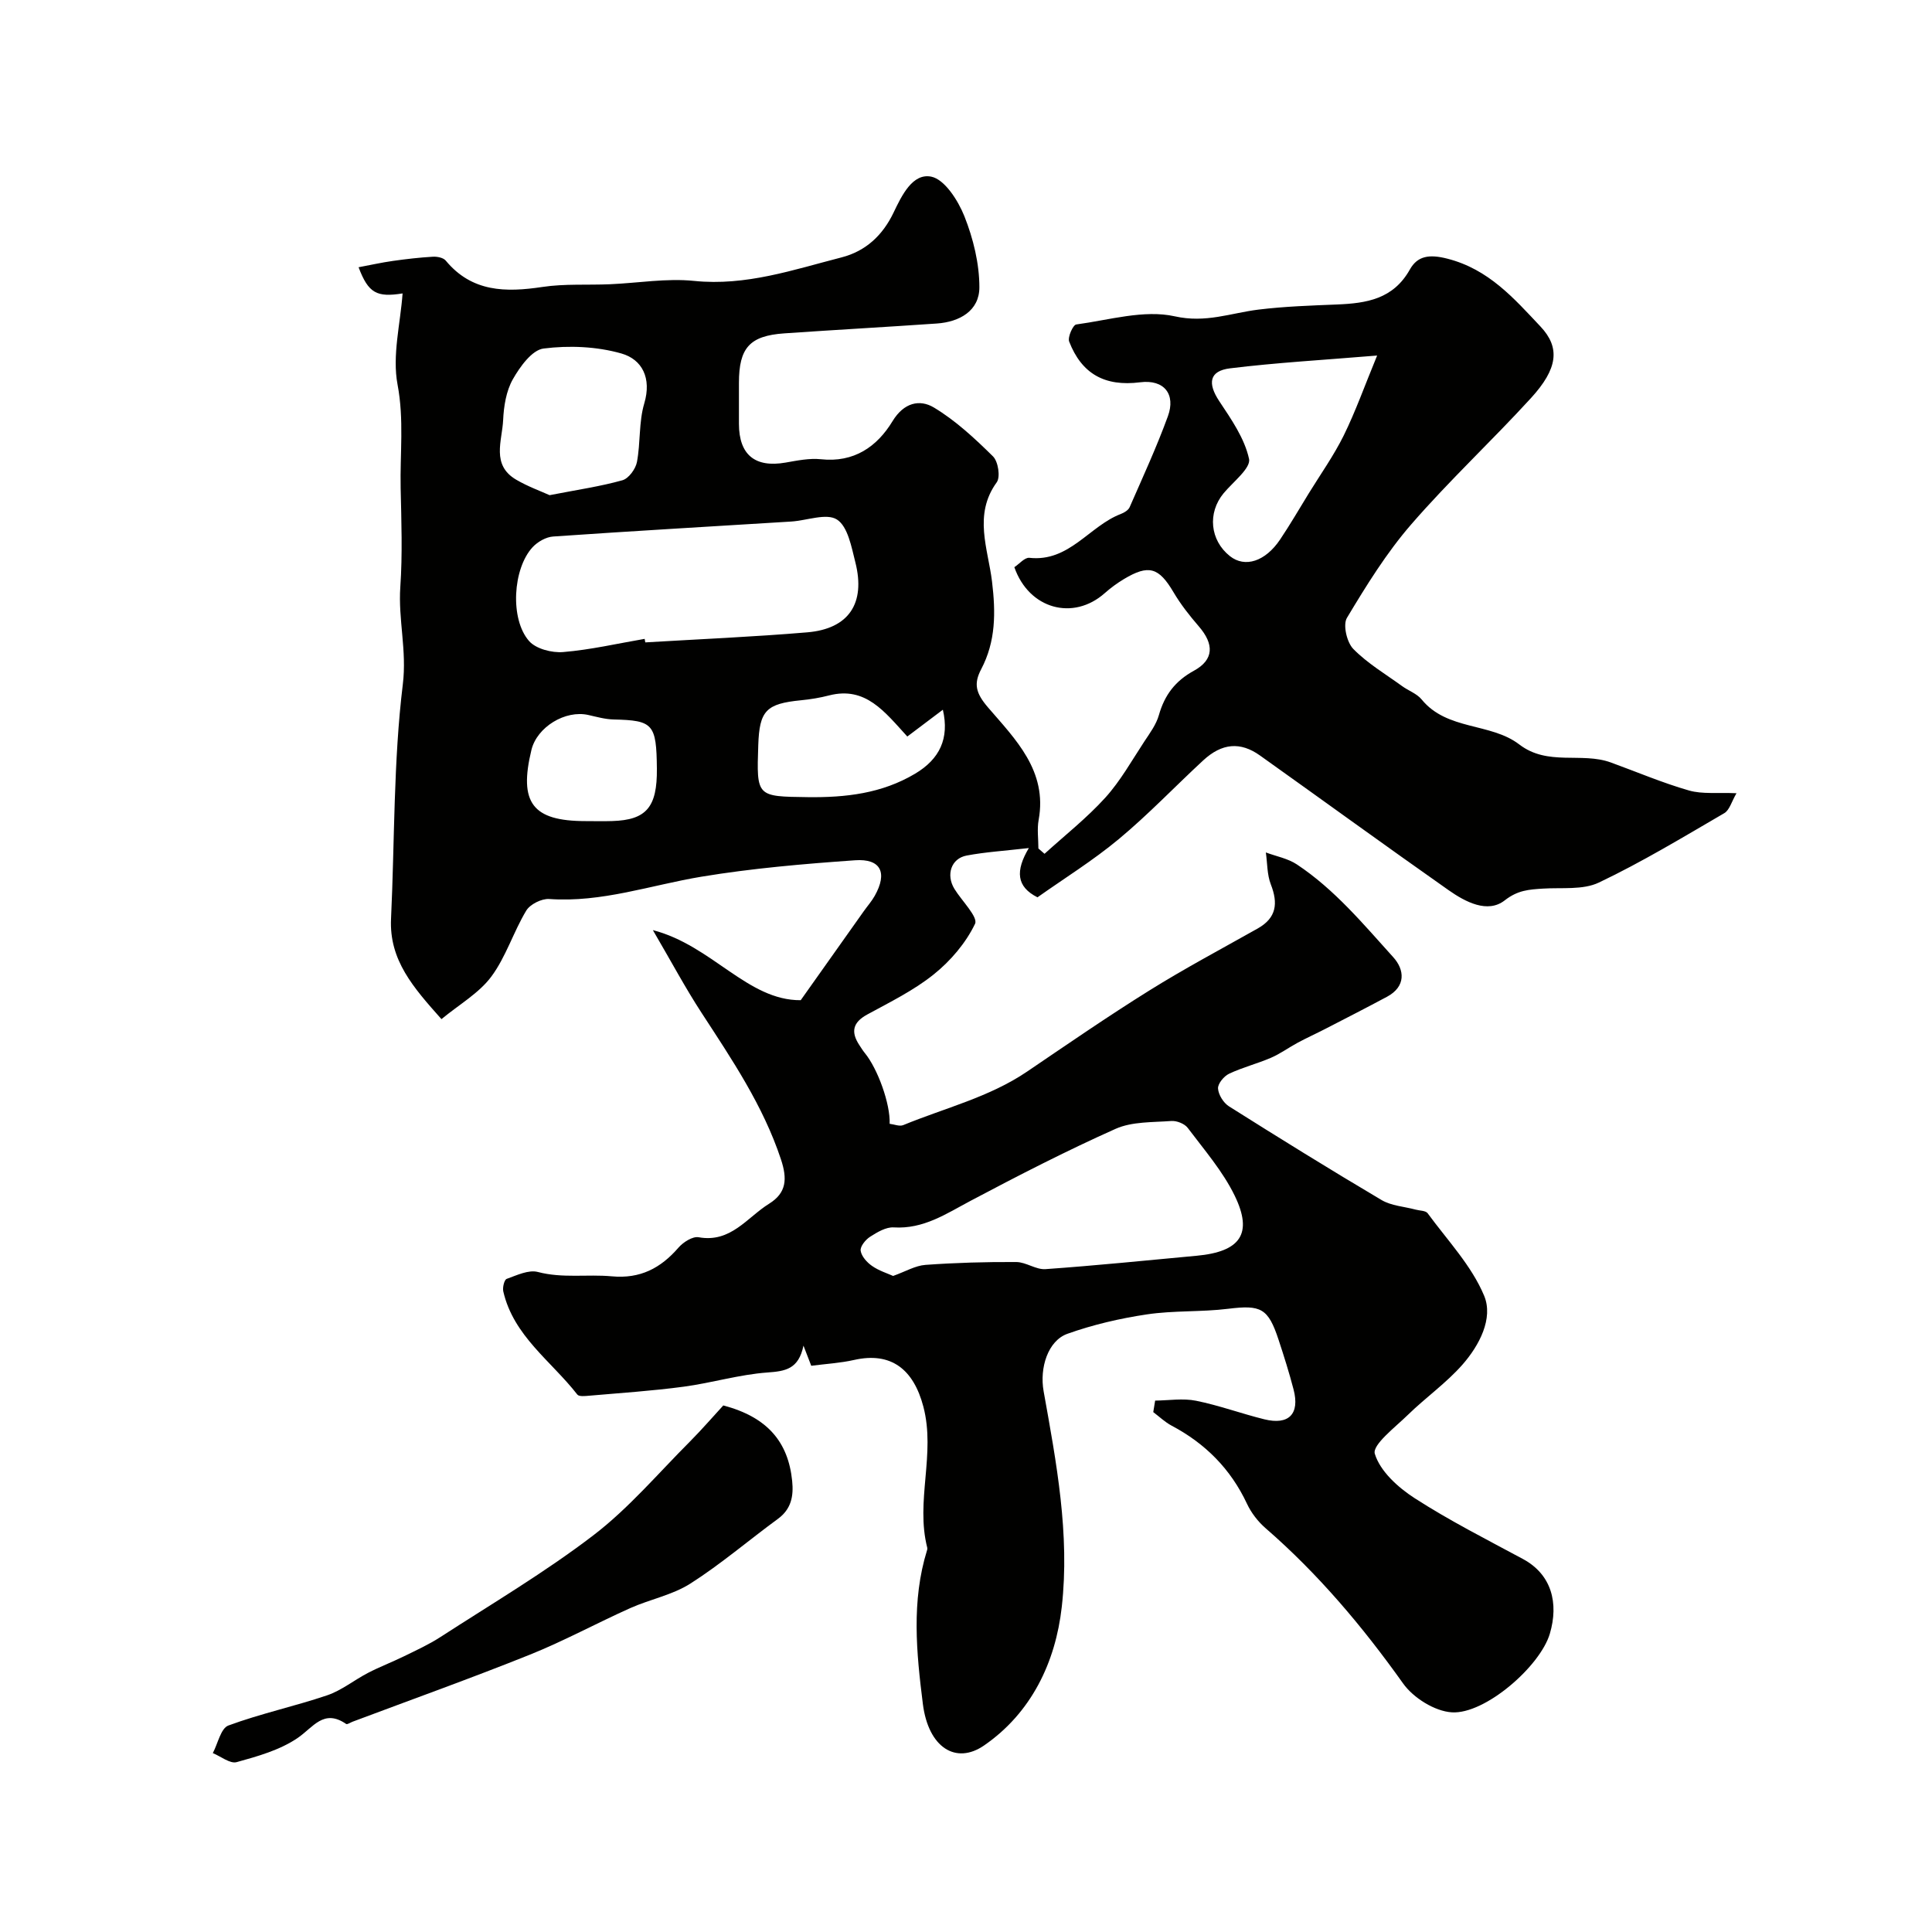 <svg enable-background="new 0 0 400 400" viewBox="0 0 400 400" xmlns="http://www.w3.org/2000/svg"><g fill="#010100"><path d="m239.16 289.98c2.83-.03 5.75-.52 8.47.03 4.77.96 9.39 2.67 14.13 3.84 5.08 1.26 7.38-1.11 6.06-6.17-.9-3.46-1.98-6.88-3.1-10.28-2.17-6.6-3.68-7.26-10.44-6.43-5.57.69-11.28.33-16.83 1.16-5.57.83-11.16 2.13-16.46 4.02-4.02 1.44-5.79 7.04-4.92 11.89 2.65 14.77 5.45 29.63 3.76 44.64-1.29 11.52-6.33 21.97-16.09 28.7-5.83 4.02-11.53.44-12.67-8.59-1.34-10.63-2.4-21.31.87-31.85.05-.16.08-.34.04-.49-2.48-9.66 1.77-19.42-.81-29.23-2.03-7.7-6.65-11.4-14.37-9.65-2.84.64-5.79.8-8.84 1.2-.38-1-.85-2.19-1.61-4.17-1.01 4.89-3.76 5.29-7.46 5.56-5.82.42-11.53 2.16-17.34 2.94-6.5.87-13.06 1.3-19.6 1.87-.81.07-2.07.21-2.42-.24-5.39-6.93-13.22-12.13-15.33-21.36-.18-.81.2-2.41.7-2.59 2.09-.75 4.54-1.94 6.46-1.43 5.13 1.35 10.25.43 15.32.9 5.86.54 10.1-1.68 13.79-5.94.98-1.13 2.93-2.38 4.18-2.15 6.66 1.2 10.01-4.1 14.58-6.94 3.61-2.25 3.81-5.12 2.45-9.21-3.7-11.14-10.14-20.65-16.44-30.33-3.35-5.14-6.25-10.58-10.07-17.11 12.28 3.19 19.6 14.59 30.61 14.51 4.71-6.64 8.88-12.54 13.06-18.43.75-1.06 1.63-2.05 2.26-3.17 2.69-4.78 1.29-7.75-4.08-7.37-10.63.75-21.29 1.66-31.79 3.4-10.48 1.74-20.63 5.39-31.52 4.62-1.57-.11-3.97 1.09-4.76 2.41-2.66 4.42-4.2 9.58-7.24 13.67-2.55 3.42-6.59 5.72-10.31 8.79-5.84-6.56-10.84-12.21-10.44-20.78.76-16.2.48-32.51 2.44-48.55.86-6.99-.98-13.41-.52-20.14.47-6.8.22-13.66.07-20.49-.15-7.12.73-14.15-.64-21.41-1.14-6.04.59-12.61 1.04-18.88-5.33.85-7.08-.03-9.11-5.42 2.46-.46 4.77-.98 7.11-1.31 2.75-.39 5.52-.71 8.29-.87.88-.05 2.15.2 2.65.81 5.43 6.55 12.42 6.59 20.02 5.45 4.58-.69 9.31-.36 13.97-.56 5.82-.25 11.71-1.28 17.44-.69 10.71 1.09 20.51-2.3 30.51-4.87 5.02-1.29 8.53-4.58 10.78-9.29 1.68-3.51 3.92-8.19 7.78-7.43 2.78.55 5.58 4.94 6.88 8.21 1.83 4.61 3.1 9.78 3.1 14.7 0 4.85-4.07 7.17-8.81 7.5-10.53.73-21.07 1.31-31.59 2.04-7.16.5-9.38 3-9.38 10.24v8.5c.01 6.41 3.34 9.12 9.67 8.01 2.41-.42 4.92-.94 7.3-.69 6.84.74 11.62-2.59 14.83-7.88 2.35-3.87 5.64-4.58 8.56-2.83 4.5 2.7 8.47 6.4 12.24 10.12 1.07 1.05 1.57 4.27.77 5.37-4.89 6.73-1.78 13.81-.97 20.55.77 6.41.79 12.36-2.24 18.13-1.6 3.04-1.14 4.96 1.42 7.94 5.63 6.55 12.33 13.1 10.47 23.27-.35 1.91-.05 3.94-.05 5.92.42.37.85.73 1.27 1.1 4.23-3.84 8.76-7.41 12.58-11.62 3.14-3.47 5.48-7.68 8.08-11.63 1.15-1.74 2.47-3.52 3.02-5.48 1.18-4.15 3.38-7.06 7.26-9.18 4.15-2.28 4.19-5.49 1-9.18-1.92-2.22-3.76-4.56-5.24-7.07-3.03-5.13-5.12-5.81-10.28-2.71-1.4.84-2.73 1.82-3.95 2.9-6.52 5.79-15.69 3.32-18.72-5.37 1-.65 2.14-2.04 3.11-1.94 8.26.91 12.39-6.58 18.94-9.08.7-.27 1.55-.78 1.82-1.4 2.73-6.24 5.59-12.44 7.92-18.83 1.65-4.53-.74-7.67-5.76-7.03-7.34.93-12.1-1.78-14.68-8.43-.35-.91.79-3.45 1.46-3.54 6.81-.92 14.03-3.11 20.4-1.69 6.43 1.44 11.59-.68 17.33-1.39 5.38-.66 10.84-.84 16.27-1.06 6.09-.25 11.63-1.1 15.07-7.23 1.55-2.77 3.92-3.25 7.79-2.25 8.55 2.19 13.76 8.21 19.25 14.03 4.14 4.39 3.61 8.74-1.97 14.84-8.11 8.87-16.94 17.09-24.8 26.16-5.1 5.88-9.27 12.63-13.29 19.33-.87 1.44-.02 5.08 1.32 6.44 2.93 2.99 6.67 5.2 10.1 7.69 1.32.96 3.05 1.55 4.04 2.76 5.27 6.47 14.29 4.77 20.22 9.32 5.91 4.54 12.85 1.52 18.95 3.73 5.39 1.96 10.68 4.22 16.18 5.8 2.79.8 5.92.39 9.84.57-1.01 1.72-1.44 3.5-2.53 4.13-8.55 4.98-17.04 10.12-25.95 14.36-3.33 1.59-7.73 1-11.65 1.26-2.83.19-5.14.31-7.85 2.43-3.54 2.77-8.14.33-11.61-2.1-13.09-9.2-26.03-18.61-39.06-27.89-4.07-2.9-7.88-2.58-11.78 1.03-5.84 5.4-11.34 11.19-17.45 16.27-5.35 4.45-11.32 8.15-16.84 12.06-4.37-2.19-4.6-5.47-1.79-10.2-5.16.59-9.06.83-12.87 1.55-3.22.6-4.32 3.99-2.54 6.9 1.52 2.48 4.95 5.84 4.27 7.24-1.91 3.97-5.06 7.67-8.54 10.46-4.14 3.33-9.06 5.74-13.77 8.31-3.03 1.65-3.43 3.62-1.64 6.34.36.54.7 1.11 1.11 1.61 2.69 3.27 5.33 10.6 5.16 14.68.94.11 2.05.59 2.82.27 8.62-3.55 17.81-5.76 25.67-11.1 8.37-5.68 16.7-11.42 25.28-16.77 7.31-4.56 14.93-8.61 22.44-12.84 3.9-2.2 4.24-5.21 2.71-9.13-.79-2.03-.71-4.4-1.03-6.61 2.16.81 4.57 1.24 6.44 2.49 7.79 5.17 13.75 12.35 19.94 19.2 2.35 2.59 2.67 6.06-1.3 8.19-4.24 2.27-8.52 4.46-12.79 6.66-1.88.97-3.81 1.84-5.67 2.84-1.88 1.01-3.63 2.3-5.58 3.14-2.83 1.22-5.88 1.98-8.66 3.3-1.07.51-2.35 2.07-2.28 3.06.09 1.3 1.13 2.97 2.27 3.69 10.45 6.59 20.95 13.1 31.58 19.39 2.04 1.21 4.7 1.35 7.07 1.99.84.23 2.06.19 2.47.74 4.09 5.59 9.11 10.85 11.71 17.1 1.94 4.67-1.01 10.29-4.49 14.25-3.36 3.82-7.63 6.82-11.29 10.39-2.63 2.57-7.42 6.22-6.86 8.07 1.09 3.6 4.8 6.97 8.23 9.18 7.19 4.64 14.87 8.53 22.43 12.6 5.97 3.21 7.44 9.16 5.58 15.46-1.99 6.76-13.43 16.73-20.3 16.29-3.53-.22-7.95-2.99-10.07-5.96-8.37-11.76-17.56-22.68-28.47-32.15-1.58-1.37-2.98-3.18-3.86-5.06-3.38-7.22-8.63-12.49-15.62-16.19-1.37-.73-2.53-1.85-3.79-2.8.12-.8.25-1.59.39-2.38zm-105.69-157.71c.04.24.09.49.13.73 11.18-.67 22.37-1.14 33.52-2.08 8.6-.72 12.13-5.99 9.97-14.51-.8-3.16-1.55-7.39-3.8-8.84-2.17-1.4-6.24.21-9.48.41-16.43 1.02-32.86 1.96-49.29 3.1-1.48.1-3.21 1.09-4.25 2.21-4.1 4.42-4.73 14.88-.73 19.43 1.43 1.63 4.74 2.48 7.07 2.28 5.67-.47 11.25-1.77 16.86-2.73zm51.44 131.9c2.56-.91 4.59-2.14 6.7-2.29 6.25-.45 12.53-.63 18.8-.59 2.02.01 4.09 1.62 6.06 1.47 10.44-.74 20.86-1.8 31.29-2.77 9.05-.84 11.7-4.55 7.87-12.44-2.46-5.06-6.3-9.48-9.72-14.03-.65-.87-2.28-1.51-3.39-1.43-3.89.29-8.12.1-11.54 1.62-10.19 4.55-20.15 9.67-30.02 14.9-5.07 2.69-9.75 5.89-15.92 5.51-1.61-.1-3.43 1-4.9 1.94-.94.6-2.08 2.01-1.95 2.89.17 1.16 1.3 2.42 2.36 3.15 1.41.99 3.16 1.53 4.36 2.07zm100.21-190.56c-11.2.93-20.86 1.47-30.45 2.65-4.33.53-4.68 3.11-2.24 6.79 2.49 3.75 5.25 7.71 6.17 11.96.41 1.91-3.32 4.77-5.27 7.12-3.36 4.06-2.82 9.73 1.31 13.01 3.1 2.46 7.32 1.14 10.4-3.45 2.09-3.11 3.96-6.35 5.93-9.55 2.45-3.98 5.18-7.82 7.24-11.99 2.45-4.98 4.31-10.24 6.91-16.54zm-171.33 28.91c5.87-1.14 10.56-1.82 15.08-3.09 1.29-.36 2.72-2.33 3-3.76.76-4.01.37-8.3 1.52-12.15 1.55-5.23-.43-9.1-4.72-10.33-5.1-1.46-10.85-1.7-16.13-1.03-2.4.3-4.89 3.77-6.36 6.36-1.38 2.43-1.88 5.58-2.01 8.45-.2 4.28-2.51 9.3 2.71 12.35 2.43 1.42 5.12 2.39 6.91 3.2zm74.06 49.97c-4.69-5.12-8.62-10.45-16.2-8.51-1.89.49-3.84.81-5.79 1-7.23.71-8.63 2.13-8.87 9.3-.36 10.72-.36 10.62 10.25 10.76 7.83.1 15.34-.75 22.25-4.87 5.05-3.02 7.1-7.27 5.72-13.23-2.37 1.78-4.66 3.51-7.36 5.55zm-66.61 17.51c1.83 0 3.66.05 5.49-.01 7.09-.21 9.35-2.86 9.27-10.85-.09-9.27-.78-9.99-8.94-10.18-1.76-.04-3.52-.54-5.25-.93-4.77-1.08-10.62 2.49-11.78 7.22-2.66 10.96.22 14.75 11.21 14.75z"/><path d="m149.75 290.98c9.16 2.42 13.44 7.57 14.26 15.63.32 3.14-.18 5.83-2.96 7.86-6.06 4.44-11.79 9.36-18.11 13.39-3.72 2.37-8.35 3.25-12.45 5.08-6.97 3.12-13.71 6.8-20.78 9.64-12.14 4.87-24.46 9.28-36.71 13.88-.45.17-1.1.62-1.33.47-4.68-3.22-6.81.71-10.09 2.93-3.66 2.48-8.24 3.77-12.58 4.97-1.37.38-3.28-1.19-4.94-1.87 1.05-1.97 1.65-5.13 3.22-5.71 6.68-2.47 13.71-3.97 20.47-6.26 2.99-1.02 5.59-3.16 8.45-4.64 2.39-1.24 4.91-2.2 7.33-3.38 2.59-1.27 5.23-2.47 7.64-4.03 10.67-6.91 21.67-13.41 31.74-21.12 7.31-5.6 13.39-12.82 19.95-19.38 2.51-2.53 4.84-5.24 6.89-7.46z"/></g></svg>